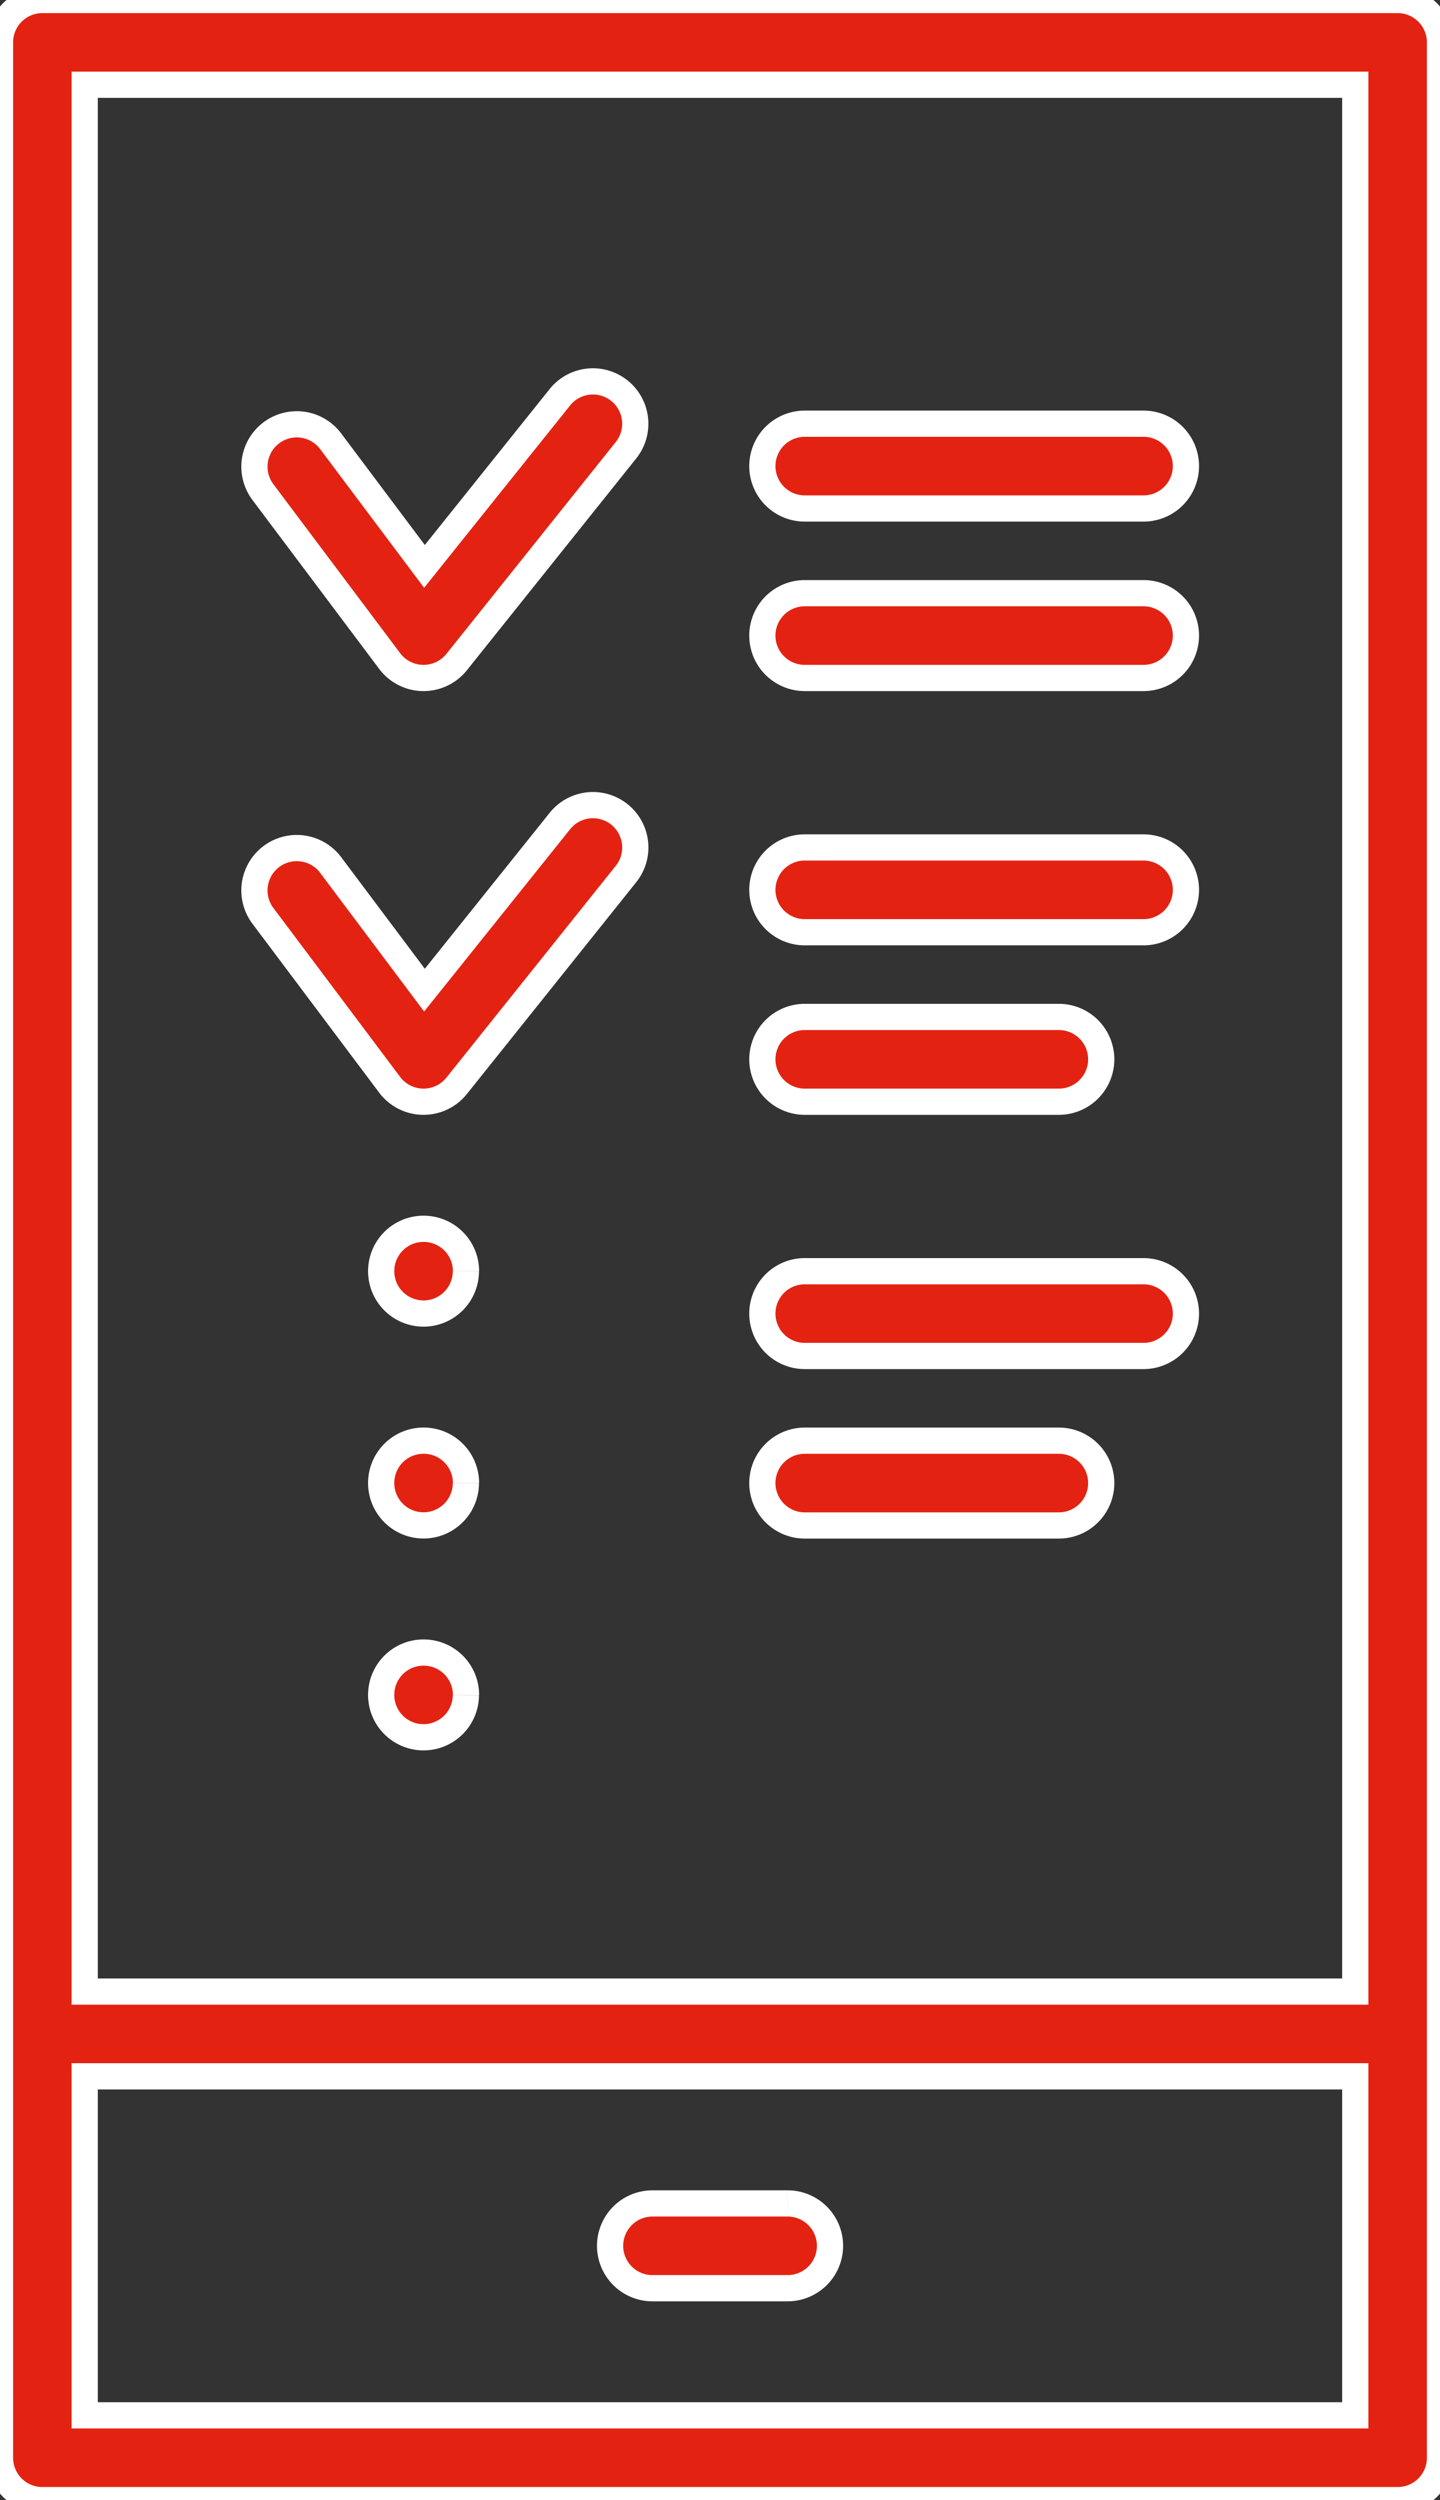 <?xml version="1.0" encoding="UTF-8"?> <svg xmlns="http://www.w3.org/2000/svg" xmlns:xlink="http://www.w3.org/1999/xlink" width="43.966" height="76.293" viewBox="0 0 43.966 76.293"><rect x="0" y="0" width="43.966" height="76.293" fill="#333333" stroke="none"/><defs><clipPath id="a"><rect width="43.966" height="76.293" fill="#e42212" stroke="#fff" stroke-width="0.8"></rect></clipPath></defs><g clip-path="url(#a)"><path d="M42.672,0H1.294A1.293,1.293,0,0,0,0,1.293V75a1.293,1.293,0,0,0,1.294,1.294H42.672A1.293,1.293,0,0,0,43.966,75V1.293A1.293,1.293,0,0,0,42.673,0ZM41.379,2.586V60.775H2.586V2.586ZM2.586,63.361H41.379V73.706H2.586Z" fill="#e42212" stroke="#fff" stroke-width="0.8"></path><path d="M86.089,291.2H81.963a1.293,1.293,0,1,0,0,2.587h4.127a1.293,1.293,0,1,0,0-2.587" transform="translate(-62.042 -223.96)" fill="#e42212" stroke="#fff" stroke-width="0.8"></path><path d="M37.737,58.933a1.294,1.294,0,0,0,1.014.517h.021a1.293,1.293,0,0,0,1.01-.485L44.953,52.5a1.293,1.293,0,0,0-2.02-1.615L38.8,56.045l-2.878-3.837a1.293,1.293,0,0,0-2.068,1.552Z" transform="translate(-25.84 -38.761)" fill="#e42212" stroke="#fff" stroke-width="0.8"></path><path d="M102.094,58.584h10.345a1.293,1.293,0,1,0,0-2.587H102.094a1.293,1.293,0,1,0,0,2.587" transform="translate(-77.524 -43.067)" fill="#e42212" stroke="#fff" stroke-width="0.8"></path><path d="M102.094,80.984h10.345a1.293,1.293,0,1,0,0-2.587H102.094a1.293,1.293,0,1,0,0,2.587" transform="translate(-77.524 -60.295)" fill="#e42212" stroke="#fff" stroke-width="0.8"></path><path d="M37.737,114.932a1.294,1.294,0,0,0,1.014.517h.021a1.293,1.293,0,0,0,1.01-.485l5.172-6.465a1.293,1.293,0,0,0-2.02-1.615L38.8,112.044l-2.878-3.837a1.293,1.293,0,0,0-2.068,1.552Z" transform="translate(-25.84 -81.829)" fill="#e42212" stroke="#fff" stroke-width="0.8"></path><path d="M102.094,114.584h10.345a1.293,1.293,0,1,0,0-2.587H102.094a1.293,1.293,0,1,0,0,2.587" transform="translate(-77.524 -86.136)" fill="#e42212" stroke="#fff" stroke-width="0.8"></path><path d="M102.094,136.984h7.759a1.293,1.293,0,1,0,0-2.587h-7.759a1.293,1.293,0,1,0,0,2.587" transform="translate(-77.524 -103.364)" fill="#e42212" stroke="#fff" stroke-width="0.8"></path><path d="M102.094,170.584h10.345a1.293,1.293,0,1,0,0-2.587H102.094a1.293,1.293,0,1,0,0,2.587" transform="translate(-77.524 -129.205)" fill="#e42212" stroke="#fff" stroke-width="0.8"></path><path d="M102.094,192.984h7.759a1.293,1.293,0,1,0,0-2.587h-7.759a1.293,1.293,0,1,0,0,2.587" transform="translate(-77.524 -146.433)" fill="#e42212" stroke="#fff" stroke-width="0.8"></path><path d="M52.989,163.695A1.293,1.293,0,1,1,51.7,162.4a1.293,1.293,0,0,1,1.293,1.293" transform="translate(-38.765 -124.902)" fill="#e42212" stroke="#fff" stroke-width="0.8"></path><path d="M52.989,191.695A1.293,1.293,0,1,1,51.7,190.4a1.293,1.293,0,0,1,1.293,1.293" transform="translate(-38.765 -146.437)" fill="#e42212" stroke="#fff" stroke-width="0.8"></path><path d="M52.989,219.695A1.293,1.293,0,1,1,51.7,218.4a1.293,1.293,0,0,1,1.293,1.293" transform="translate(-38.765 -167.971)" fill="#e42212" stroke="#fff" stroke-width="0.8"></path></g></svg> 